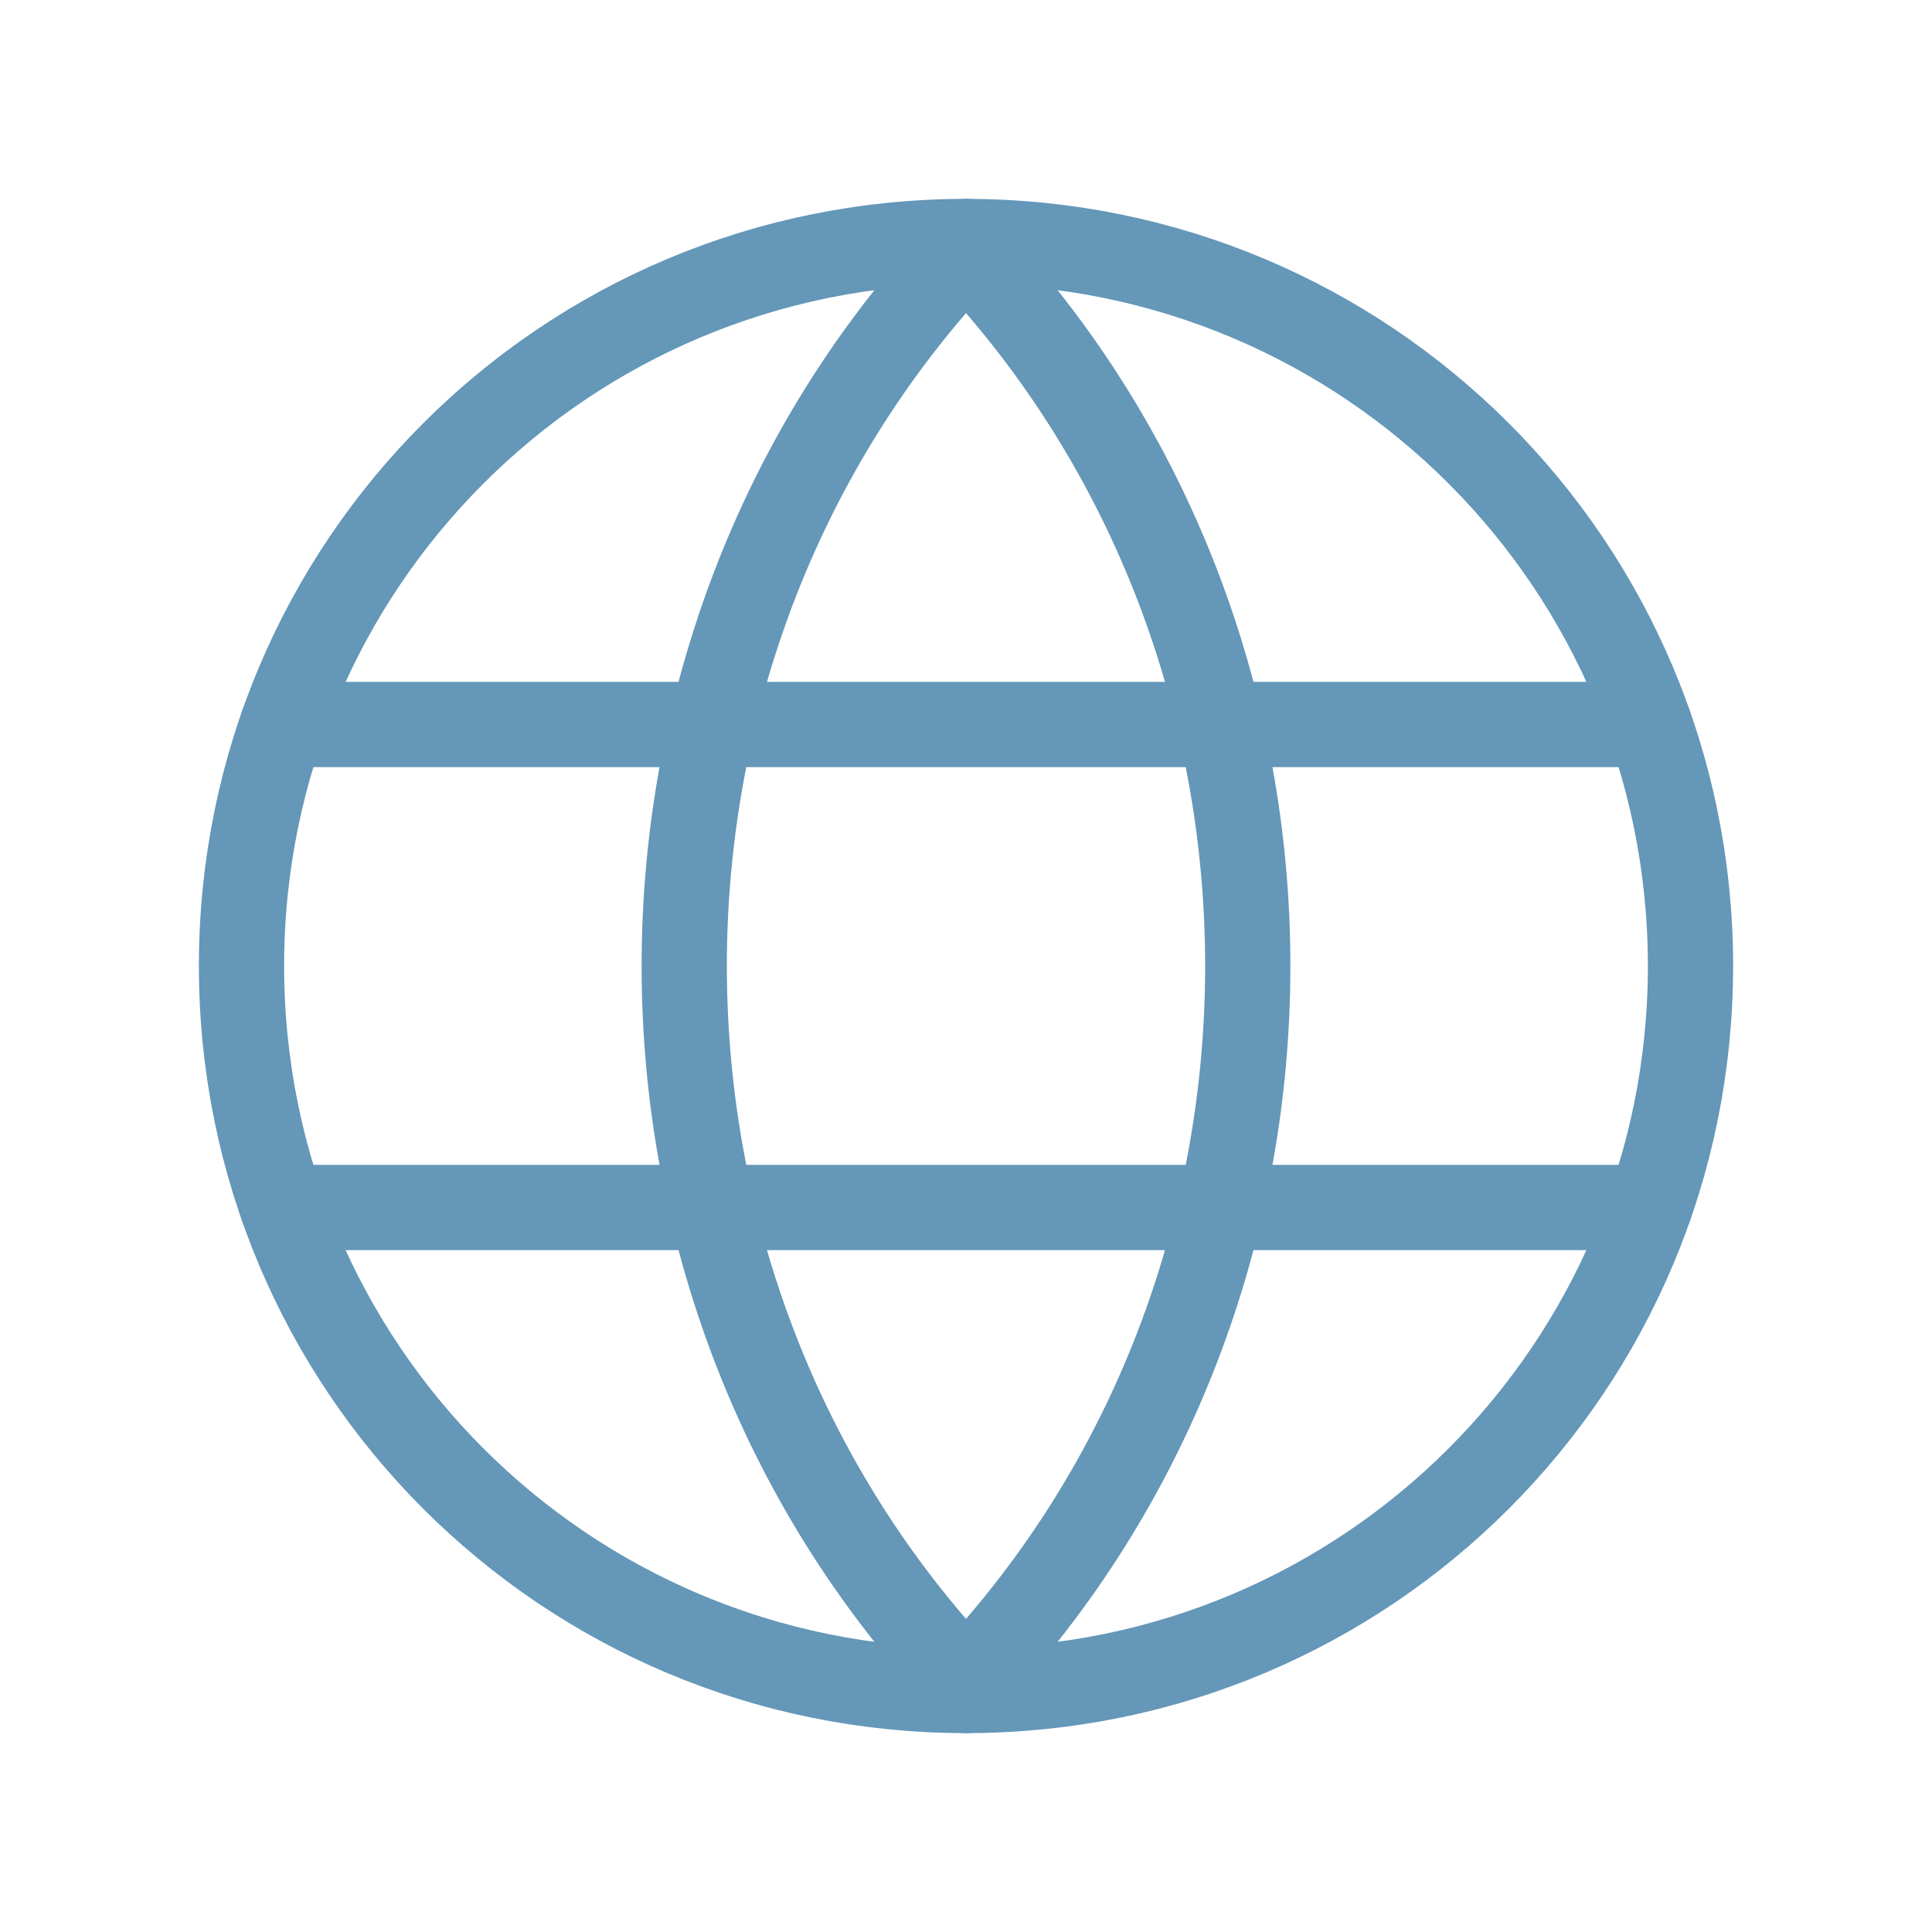 <?xml version="1.0" encoding="UTF-8"?> <svg xmlns="http://www.w3.org/2000/svg" width="68" height="68" viewBox="0 0 68 68" fill="none"> <path d="M34 8.783C47.223 22.743 47.223 45.257 34 59.217" stroke="#6497B8" stroke-width="3" stroke-linecap="round" stroke-linejoin="round"></path> <path d="M34 59.217C20.777 45.257 20.777 22.743 34 8.783" stroke="#6497B8" stroke-width="3" stroke-linecap="round" stroke-linejoin="round"></path> <path d="M34 8.5C48.116 8.5 59.5 19.884 59.5 34C59.5 48.116 48.116 59.5 34 59.5" stroke="#6497B8" stroke-width="3" stroke-linecap="round" stroke-linejoin="round"></path> <path d="M34 59.5C19.884 59.5 8.5 48.116 8.5 34C8.5 19.884 19.884 8.5 34 8.5" stroke="#6497B8" stroke-width="3" stroke-linecap="round" stroke-linejoin="round"></path> <path d="M9.945 25.5H58.055" stroke="#6497B8" stroke-width="3" stroke-linecap="round" stroke-linejoin="round"></path> <path d="M9.945 42.5H58.055" stroke="#6497B8" stroke-width="3" stroke-linecap="round" stroke-linejoin="round"></path> </svg> 